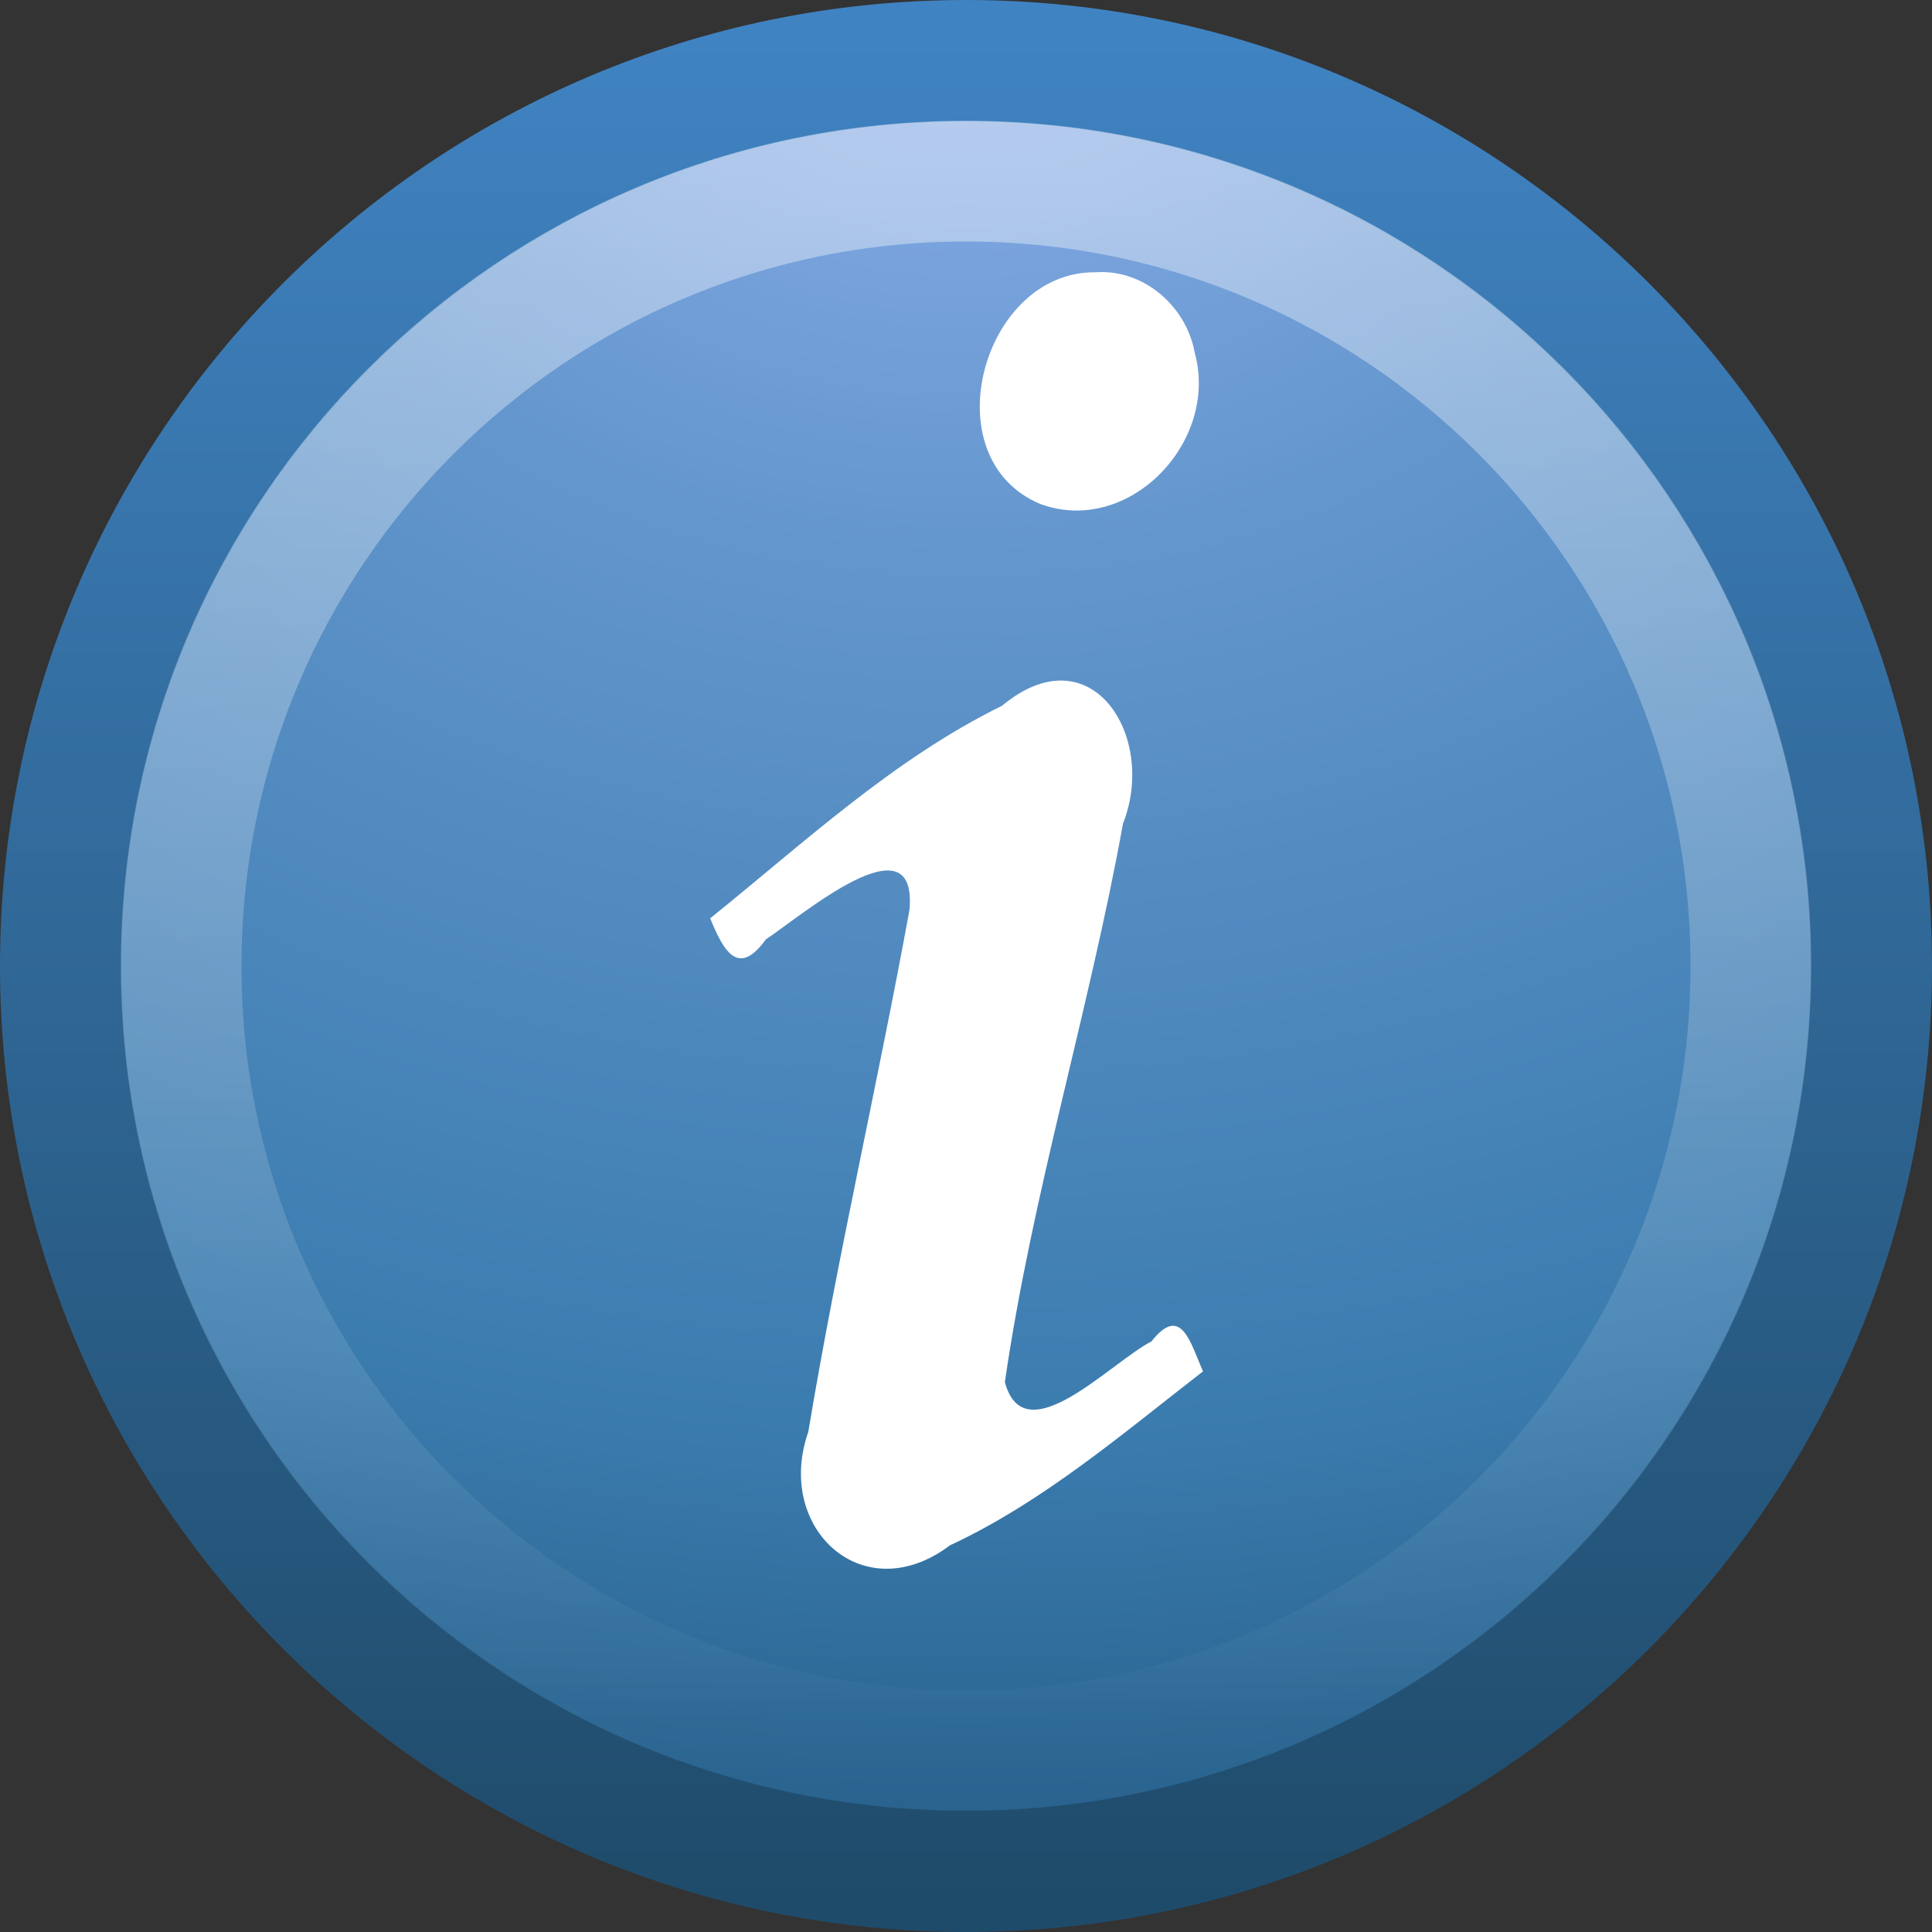 <?xml version="1.0" encoding="UTF-8"?>
<!-- Created with Inkscape (http://www.inkscape.org/) -->
<svg id="svg2461" width="16" height="16" version="1.0" xmlns="http://www.w3.org/2000/svg" xmlns:xlink="http://www.w3.org/1999/xlink">
 <rect width="100%" height="100%" fill="#333333" stroke="none"/>
 <defs id="defs2463">
  <linearGradient id="linearGradient2457" x1="18.379" x2="18.379" y1="44.98" y2="3.082" gradientTransform="matrix(.369 0 0 .369 -.846 -.846)" gradientUnits="userSpaceOnUse">
   <stop id="stop2788" style="stop-color:#1f4b6a" offset="0"/>
   <stop id="stop2790" style="stop-color:#4083c2" offset="1"/>
  </linearGradient>
  <radialGradient id="radialGradient2455" cx="23.896" cy="3.99" r="20.397" gradientTransform="matrix(0 .88 -1.161 0 12.633 -21.084)" gradientUnits="userSpaceOnUse">
   <stop id="stop2778" style="stop-color:#8badea" offset="0"/>
   <stop id="stop2780" style="stop-color:#6396cd" offset=".262"/>
   <stop id="stop2782" style="stop-color:#3b7caf" offset=".661"/>
   <stop id="stop2784" style="stop-color:#194c70" offset="1"/>
  </radialGradient>
  <linearGradient id="linearGradient2452" x1="63.397" x2="63.397" y1="-12.489" y2="5.468" gradientTransform="matrix(.743 0 0 .743 -38.23 10.609)" gradientUnits="userSpaceOnUse">
   <stop id="stop4875" style="stop-color:#fff" offset="0"/>
   <stop id="stop4877" style="stop-color:#fff;stop-opacity:0" offset="1"/>
  </linearGradient>
 </defs>
 <g id="layer1">
  <path id="path2449" d="m8 0.502c-4.137 0-7.498 3.361-7.498 7.498 0 4.137 3.361 7.498 7.498 7.498 4.137 0 7.498-3.361 7.498-7.498 0-4.137-3.361-7.498-7.498-7.498z" style="fill:url(#radialGradient2455);stroke-linecap:round;stroke-linejoin:round;stroke-width:1.004;stroke:url(#linearGradient2457)"/>
  <path id="path2451" d="m14.5 8c0 3.59-2.91 6.5-6.5 6.5-3.59 0-6.5-2.91-6.5-6.5 0-3.59 2.91-6.5 6.5-6.5 3.59 0 6.5 2.91 6.5 6.5z" style="fill:none;opacity:.4;stroke:url(#linearGradient2452)"/>
  <path id="path3536" d="m5.881 7.604c0.111 0.273 0.233 0.493 0.461 0.176 0.291-0.192 1.259-1.022 1.19-0.245-0.264 1.444-0.597 2.876-0.838 4.323-0.28 0.799 0.455 1.481 1.173 0.94 0.772-0.36 1.426-0.922 2.096-1.441-0.103-0.23-0.179-0.564-0.427-0.248-0.335 0.171-1.052 0.943-1.214 0.337 0.226-1.561 0.698-3.075 0.978-4.625 0.285-0.719-0.261-1.592-1.002-0.976-0.9 0.442-1.639 1.134-2.415 1.759zm3.192-5.349c-0.936-0.012-1.364 1.536-0.46 1.918 0.732 0.271 1.486-0.511 1.281-1.253-0.07-0.388-0.428-0.694-0.821-0.665h-9e-7z" style="fill:#fff"/>
 </g>
</svg>
